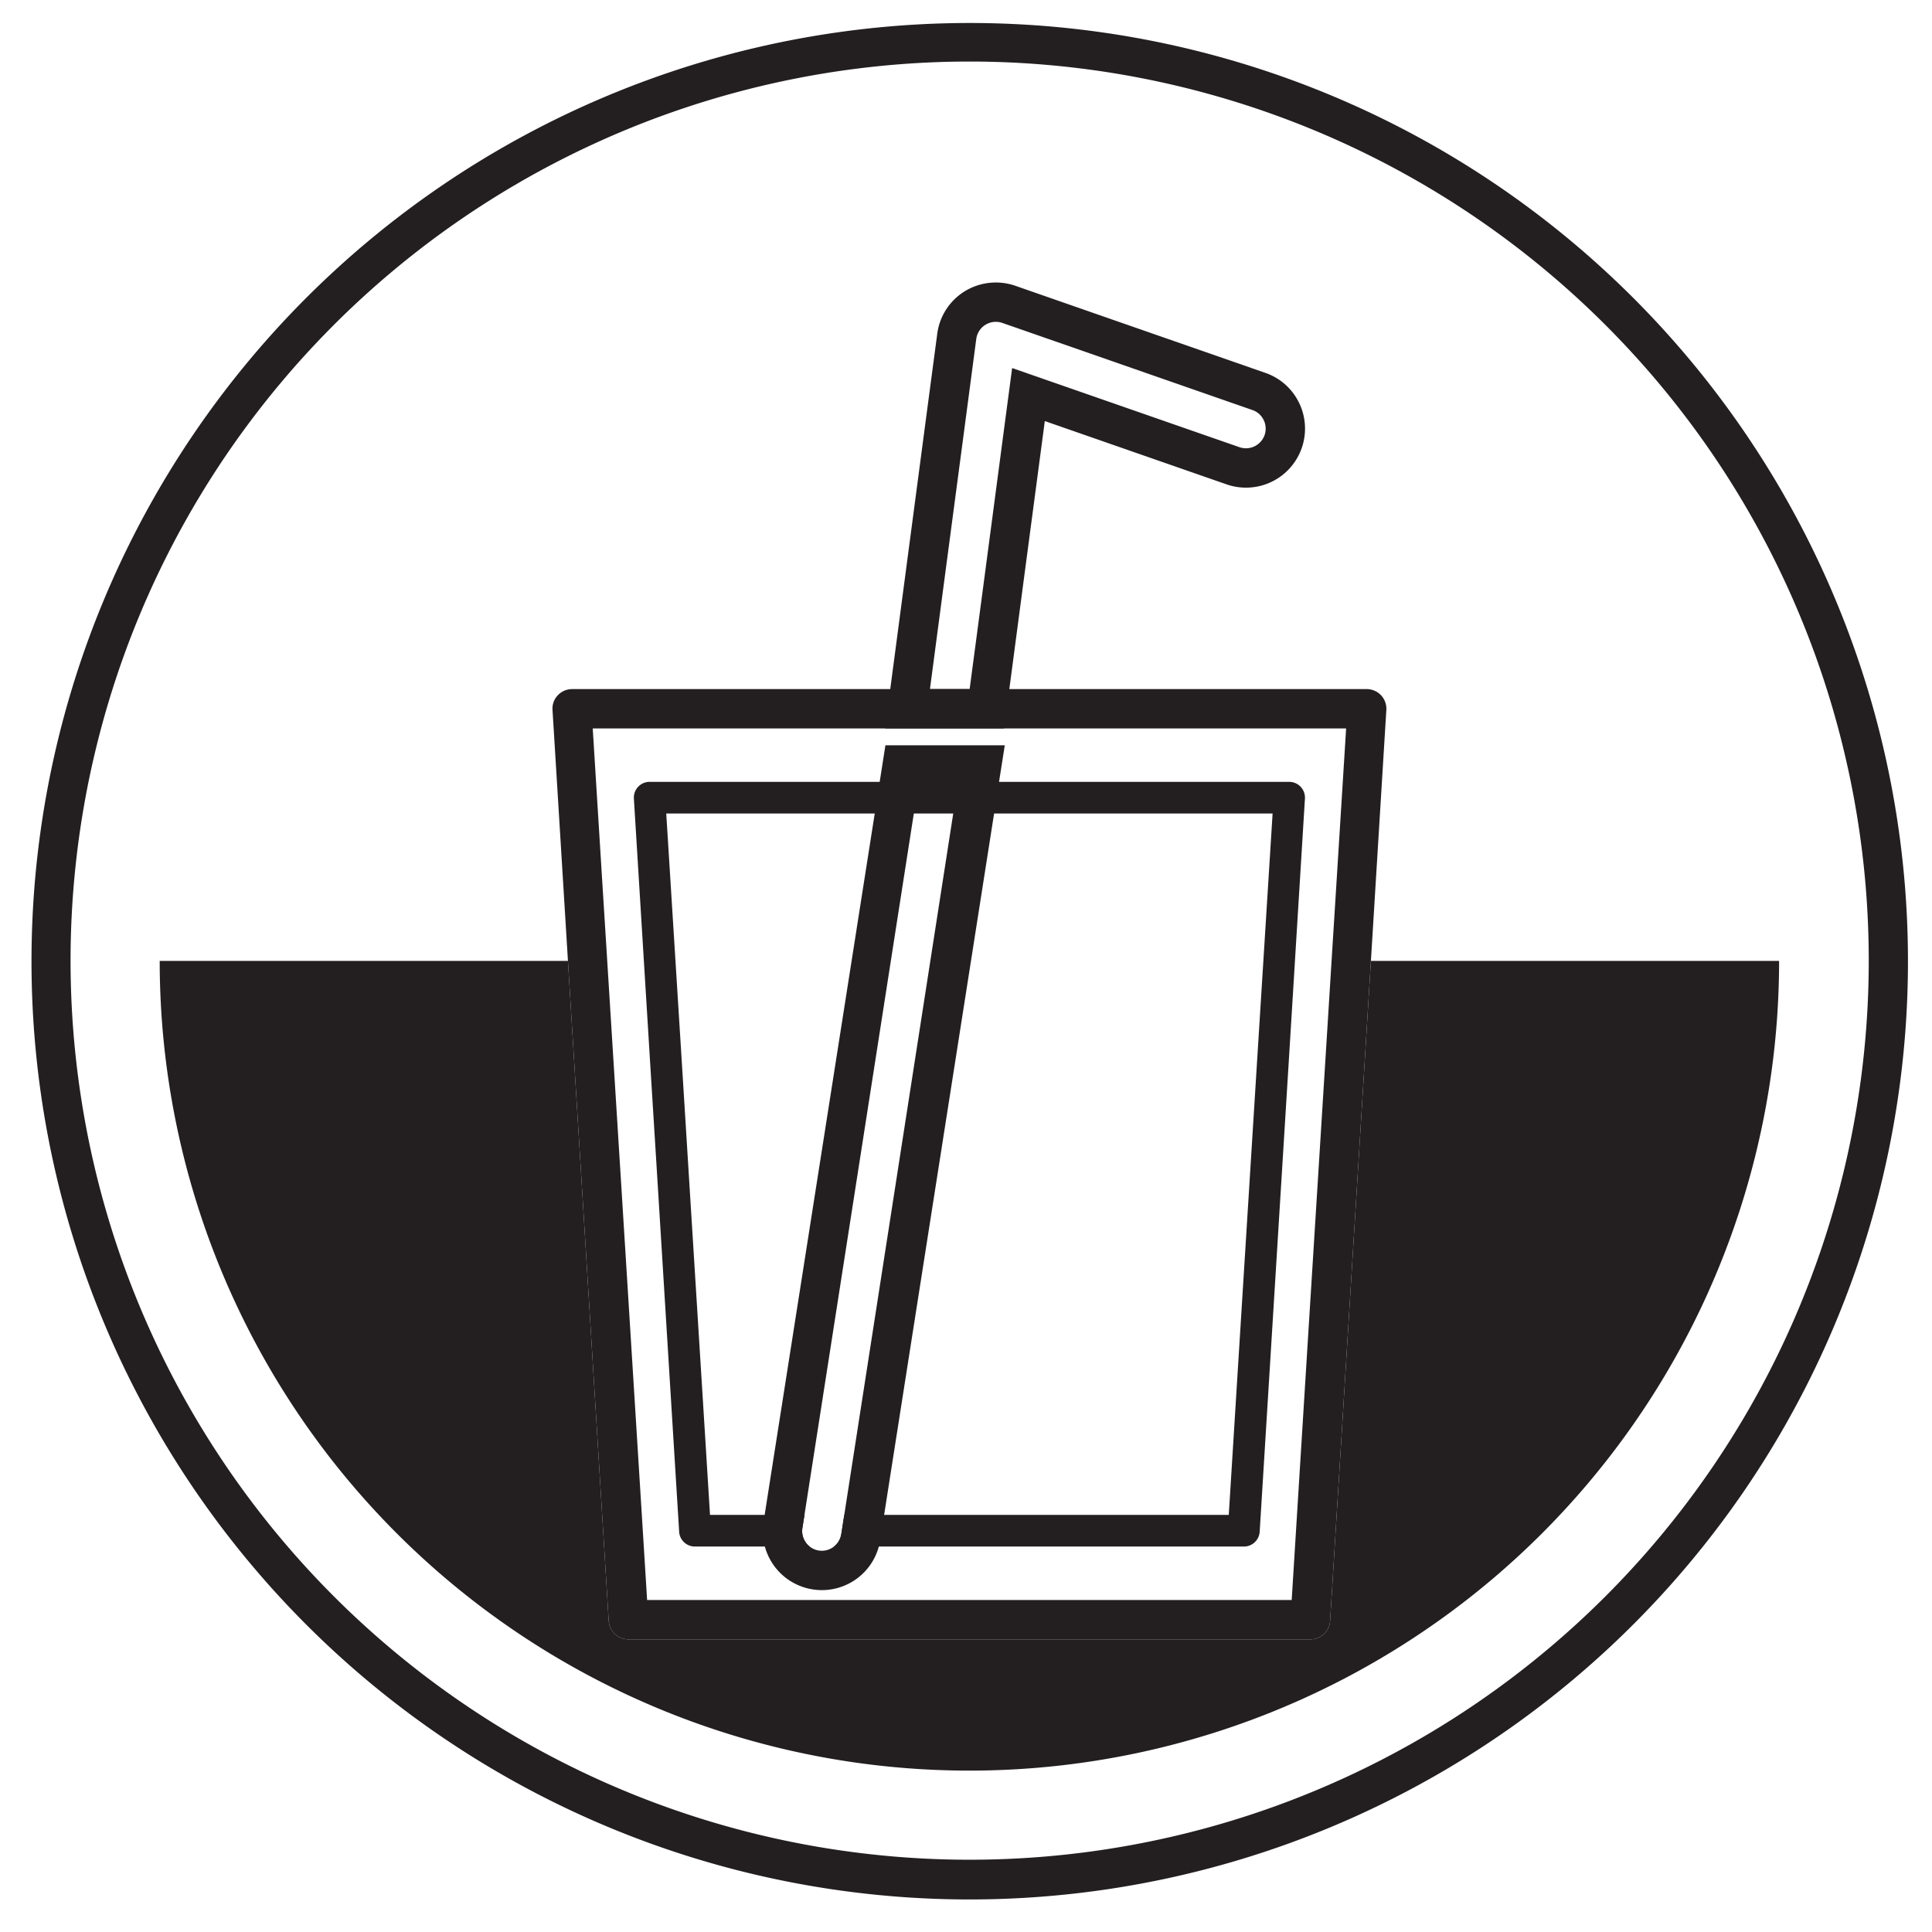 <svg id="icon" xmlns="http://www.w3.org/2000/svg" viewBox="0 0 360 360">
  <title>icon</title>
  <g>
    <path d="M257.329,129.543a3.709,3.709,0,0,0-2.67-1.14h-148.06a3.663,3.663,0,0,0-2.65,1.14,3.602,3.602,0,0,0-1,2.7l.25,4.02,2.63,42.79.95,15.39,1.8,29.1,3.54,57.36,1.3,21.06a2.707,2.707,0,0,0,.07.51,3.65,3.65,0,0,0,3.59,2.99H244.189a3.663,3.663,0,0,0,3.66-3.5l3.72-60.21,2.93-47.31.95-15.39,2.63-42.79.25-4.02A3.684,3.684,0,0,0,257.329,129.543Zm-10.17,64.9-3.48,55.64-2.99,48.05H120.579l-1.07-17.21-3.58-57.38-1.82-29.1-.96-15.39-.86-13.7-1.81-29.09-.03-.53H250.829l-.03.53-1.82,29.09-.86,13.7Z" fill="#231f20"/>
    <path d="M242.352,146.597a2.963,2.963,0,0,0-2.147-.911H121.057a2.936,2.936,0,0,0-2.943,3.09l.198,3.228,2.882,46.829,1.456,23.425,2.85,46.159,1.048,16.94a2.701,2.701,0,0,0,.042.419,2.946,2.946,0,0,0,2.892,2.399h21.392a3.195,3.195,0,0,1-.649-.65,3.688,3.688,0,0,1-.733-2.64l.409-2.608H132.299l-.859-13.85-2.88-46.169L127.103,198.833l-2.933-46.829-.021-.419H237.125l-.021.419-2.934,46.829-2.797,44.776-2.41,38.669H157.316l-.513,3.332-.032.168a3.646,3.646,0,0,1-1.373,2.399h76.383a2.95,2.95,0,0,0,2.945-2.819l2.996-48.453,2.357-38.071,2.88-46.829.199-3.228A2.978,2.978,0,0,0,242.352,146.597Z" fill="#231f20"/>
    <path d="M243.023,78.061a10.782,10.782,0,0,0-.953-2.985,10.918,10.918,0,0,0-6.286-5.595L189.165,53.243a11.103,11.103,0,0,0-9.377,1.017,10.982,10.982,0,0,0-5.144,7.92l-2.106,15.881-3.845,29.093-2.808,21.247-.975,7.334h22.189l.974-7.334,2.808-21.247L194.685,78.46l33.871,11.796A11.001,11.001,0,0,0,243.023,78.061Zm-7.385,3.007a3.685,3.685,0,0,1-4.673,2.263l-15.139-5.27-27.228-9.481-1.257,9.481-3.845,29.093-2.817,21.247h-7.396l2.807-21.247,3.855-29.093,1.97-14.908a3.649,3.649,0,0,1,1.719-2.64,3.686,3.686,0,0,1,3.122-.346l46.619,16.239a3.56,3.56,0,0,1,1.98,1.655,2.093,2.093,0,0,1,.115.21A3.646,3.646,0,0,1,235.638,81.068Z" fill="#231f20"/>
    <g>
      <path d="M164.985,138.877l-1.068,6.81-.922,5.898L142.482,282.277l-.221,1.403-.031.168a10.718,10.718,0,0,0,.292,4.327,10.995,10.995,0,0,0,9.188,8.025,10.994,10.994,0,0,0,12.048-8.025,11.314,11.314,0,0,0,.272-1.341l.713-4.557,20.492-130.693.922-5.898,1.068-6.81Zm-7.669,143.401-.513,3.332-.032.168a3.677,3.677,0,0,1-3.624,3.185,3.662,3.662,0,0,1-2.274-.785,3.195,3.195,0,0,1-.649-.65,3.688,3.688,0,0,1-.733-2.64l.409-2.608,20.377-130.693.838-5.375h7.344l-.838,5.375Z" fill="#231f20"/>
      <path d="M177.619,151.585l-20.303,130.693-.513,3.332-.032.168a3.646,3.646,0,0,1-1.373,2.399h-4.526a3.195,3.195,0,0,1-.649-.65,3.688,3.688,0,0,1-.733-2.64l.409-2.608,20.377-130.693Z" fill="none"/>
    </g>
  </g>
  <path d="M180.638,353.937a174.826,174.826,0,1,1,144.436-76.241A174.957,174.957,0,0,1,180.638,353.937Zm0-342.47A167.533,167.533,0,1,0,319.043,84.536,167.639,167.639,0,0,0,180.638,11.467Z" fill="#231f20"/>
  <path d="M331.508,179.053a150.875,150.875,0,1,1-301.75,0h76.07l.95,15.39,1.8,29.1,3.54,57.36,1.3,21.06a2.707,2.707,0,0,0,.07.51,3.65,3.65,0,0,0,3.59,2.99H244.189a3.663,3.663,0,0,0,3.66-3.5l3.72-60.21,2.93-47.31.95-15.39Z" fill="#231f20"/>
</svg>
